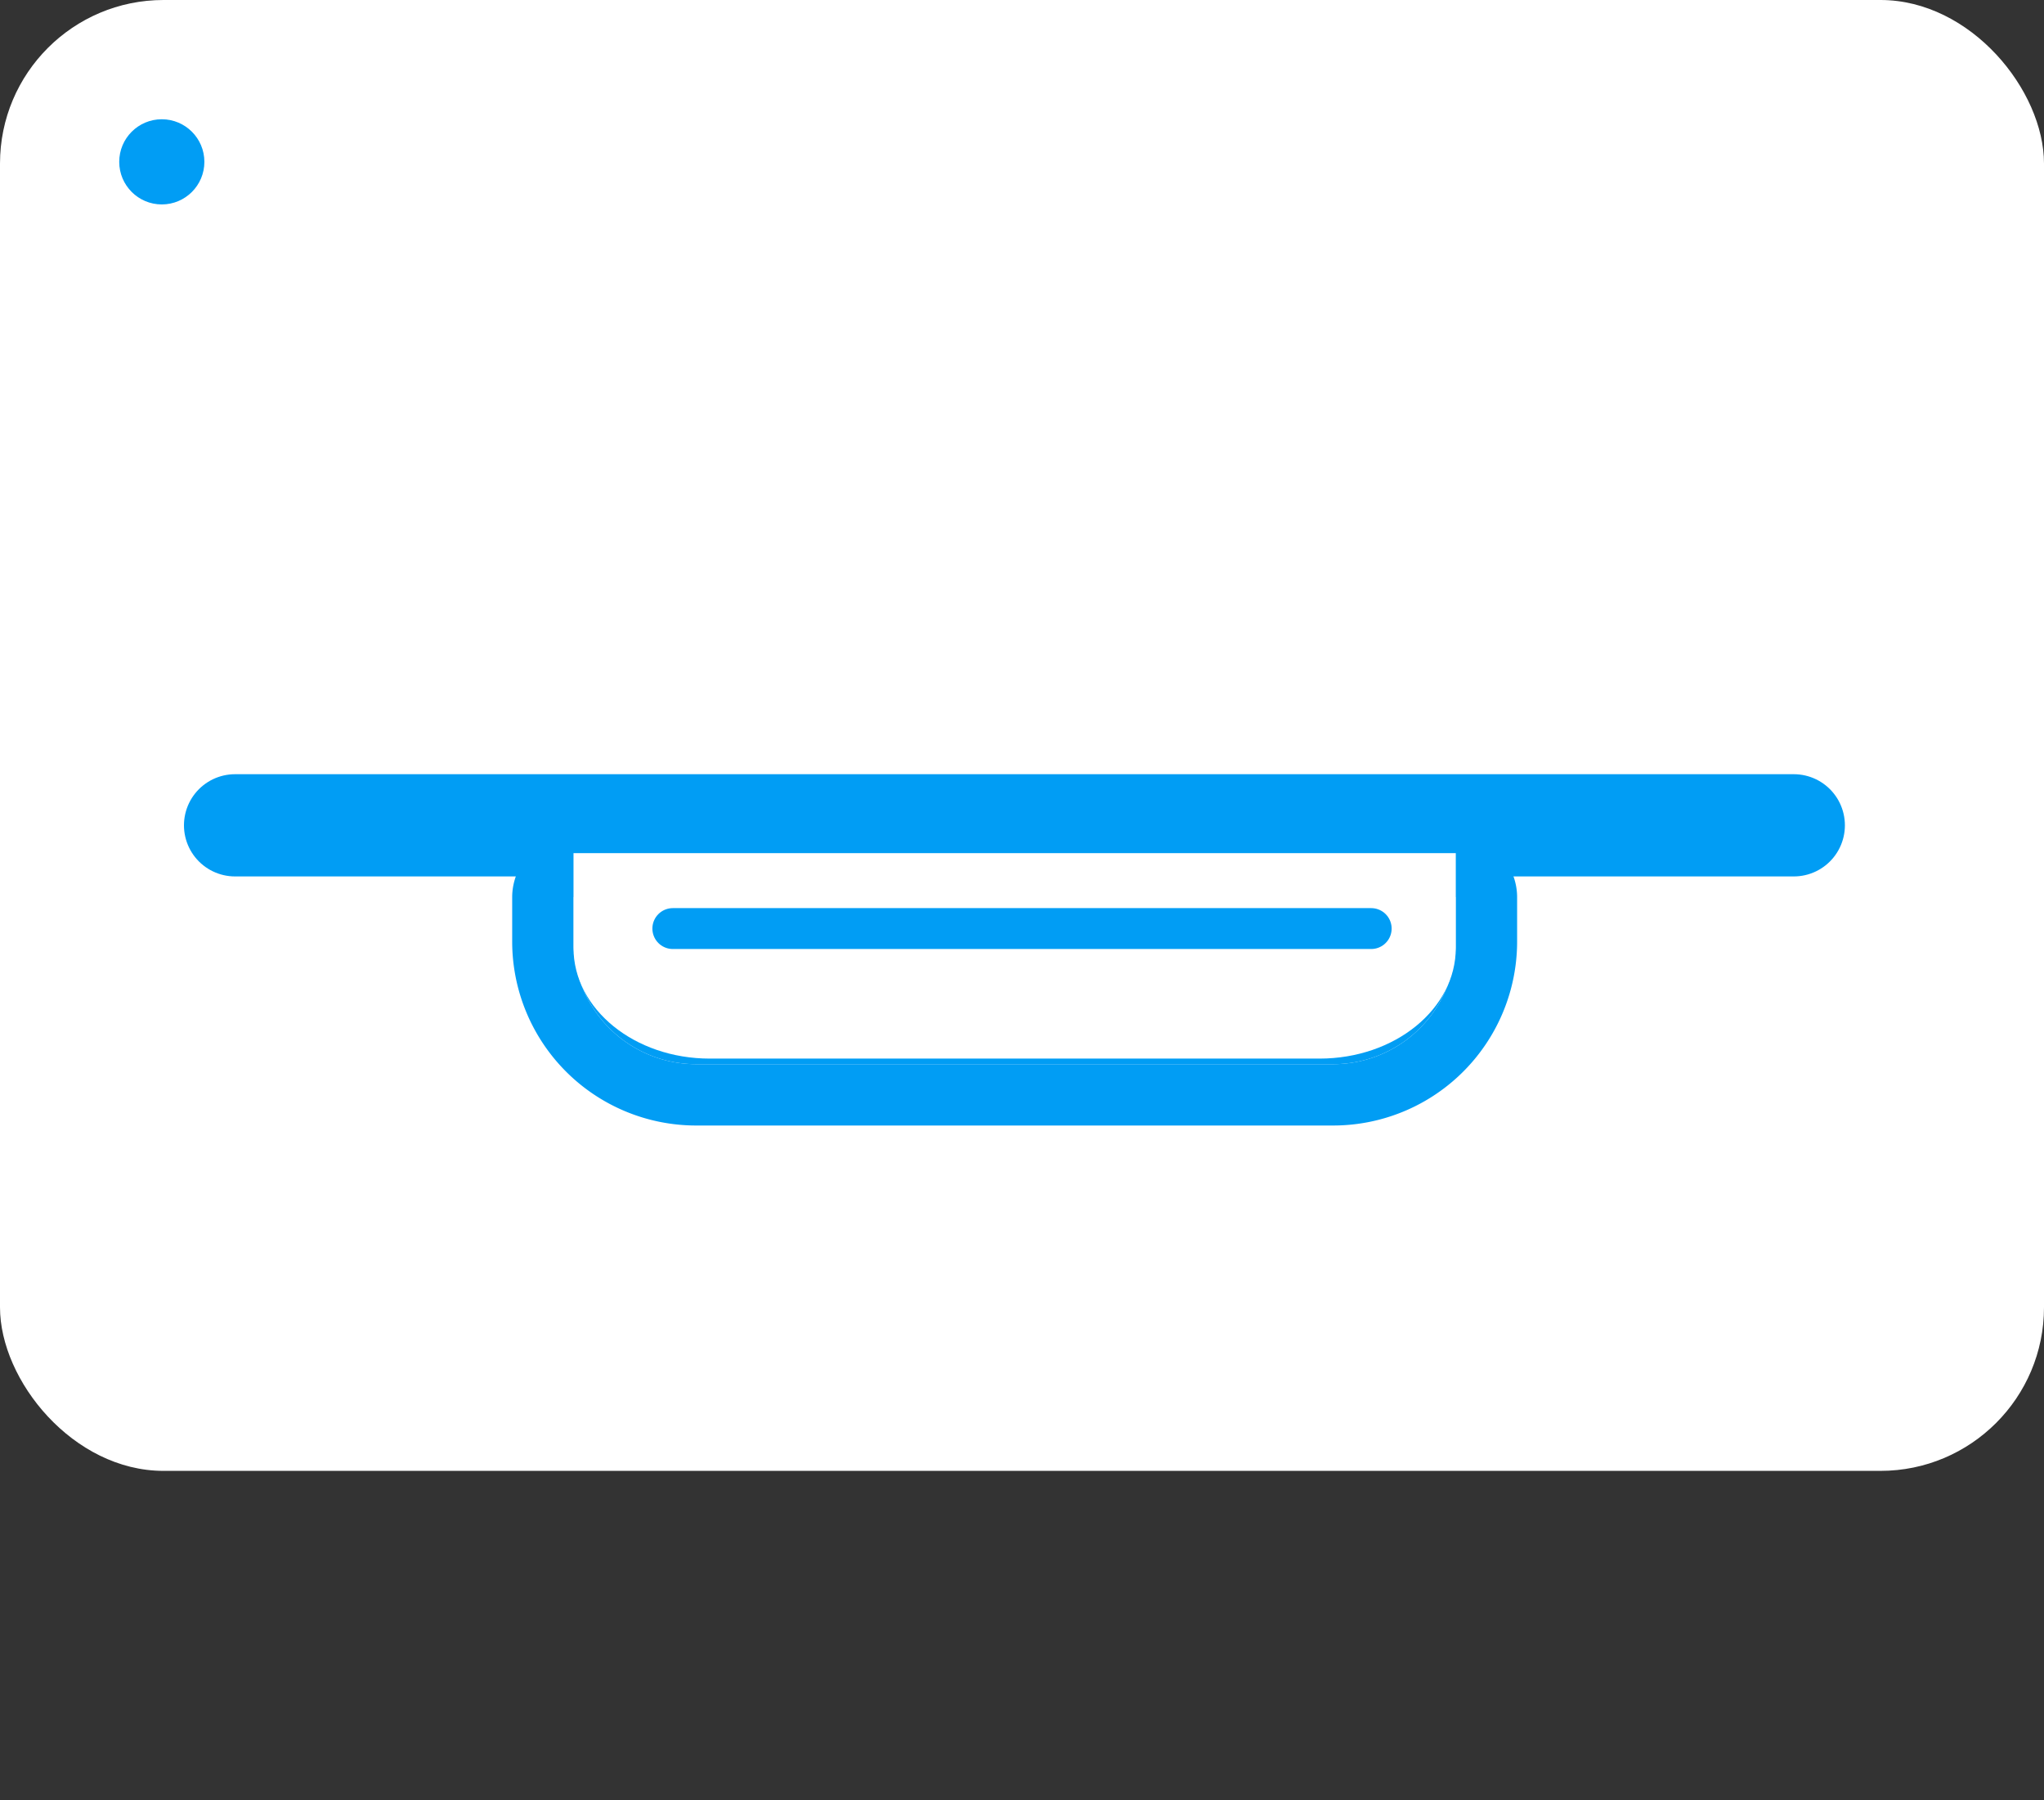 <svg xmlns="http://www.w3.org/2000/svg" width="100" height="88.051" viewBox="0 0 100 88.051"><rect x="0" y="0" width="100" height="88.051" fill="#333333" stroke="none"/><defs><style>.a{fill:#fff;}.b,.d,.f,.j{fill:none;}.b,.c,.d,.f{stroke:#019df4;}.b,.d,.f{stroke-linecap:round;}.b{stroke-width:5px;}.c,.e,.h{fill:#019df4;}.c{stroke-width:3px;}.d,.f{stroke-width:2px;}.f,.g,.h{opacity:0;}.i{stroke:none;}</style></defs><g transform="translate(-633 -322)"><rect class="a" width="100" height="71.942" rx="8" transform="translate(633 322)"/><line class="b" x2="76.259" transform="translate(644.5 362.367)"/><g class="c" transform="translate(661.058 365.885)"><path class="i" d="M0,0H43.165a0,0,0,0,1,0,0V2.165a6,6,0,0,1-6,6H6a6,6,0,0,1-6-6V0A0,0,0,0,1,0,0Z"/><path class="j" d="M0-1.5H43.165a1.5,1.5,0,0,1,1.5,1.5V2.165a7.5,7.5,0,0,1-7.5,7.5H6a7.5,7.5,0,0,1-7.5-7.5V0A1.5,1.5,0,0,1,0-1.5Z"/></g><path class="a" d="M0,0H43.165V4.637c0,2.99-2.985,5.413-6.667,5.413H6.667C2.985,10.051,0,7.627,0,4.637Z" transform="translate(661.058 363.727)"/><line class="d" x2="34.167" transform="translate(665.917 367.417)"/><line class="d" x2="34.167" transform="translate(665.917 361.583)"/><circle class="e" cx="2.083" cy="2.083" r="2.083" transform="translate(638.833 327.833)"/><line class="f" x2="34.167" transform="translate(665.917 360.75)"/><g class="g"><rect class="a" width="100" height="71.942" rx="8" transform="translate(633 322)"/><line class="b" x2="76.259" transform="translate(644.5 362.367)"/><g class="c" transform="translate(661.059 365.885)"><path class="i" d="M0,0H43.165a0,0,0,0,1,0,0V35.165a6,6,0,0,1-6,6H6a6,6,0,0,1-6-6V0A0,0,0,0,1,0,0Z"/><path class="j" d="M0-1.5H43.165a1.5,1.5,0,0,1,1.5,1.5V35.165a7.5,7.5,0,0,1-7.5,7.5H6a7.5,7.5,0,0,1-7.5-7.5V0A1.5,1.5,0,0,1,0-1.5Z"/></g><path class="a" d="M0,0H43.165V34.637c0,2.99-2.985,5.413-6.667,5.413H6.667C2.985,40.051,0,37.627,0,34.637Z" transform="translate(661.059 363.727)"/><line class="d" x2="34.167" transform="translate(665.918 396.5)"/><line class="d" x2="34.167" transform="translate(665.918 389.5)"/><circle class="h" cx="2.083" cy="2.083" r="2.083" transform="translate(638.832 327.833)"/><line class="d" x2="34.167" transform="translate(665.918 382.5)"/></g></g></svg>